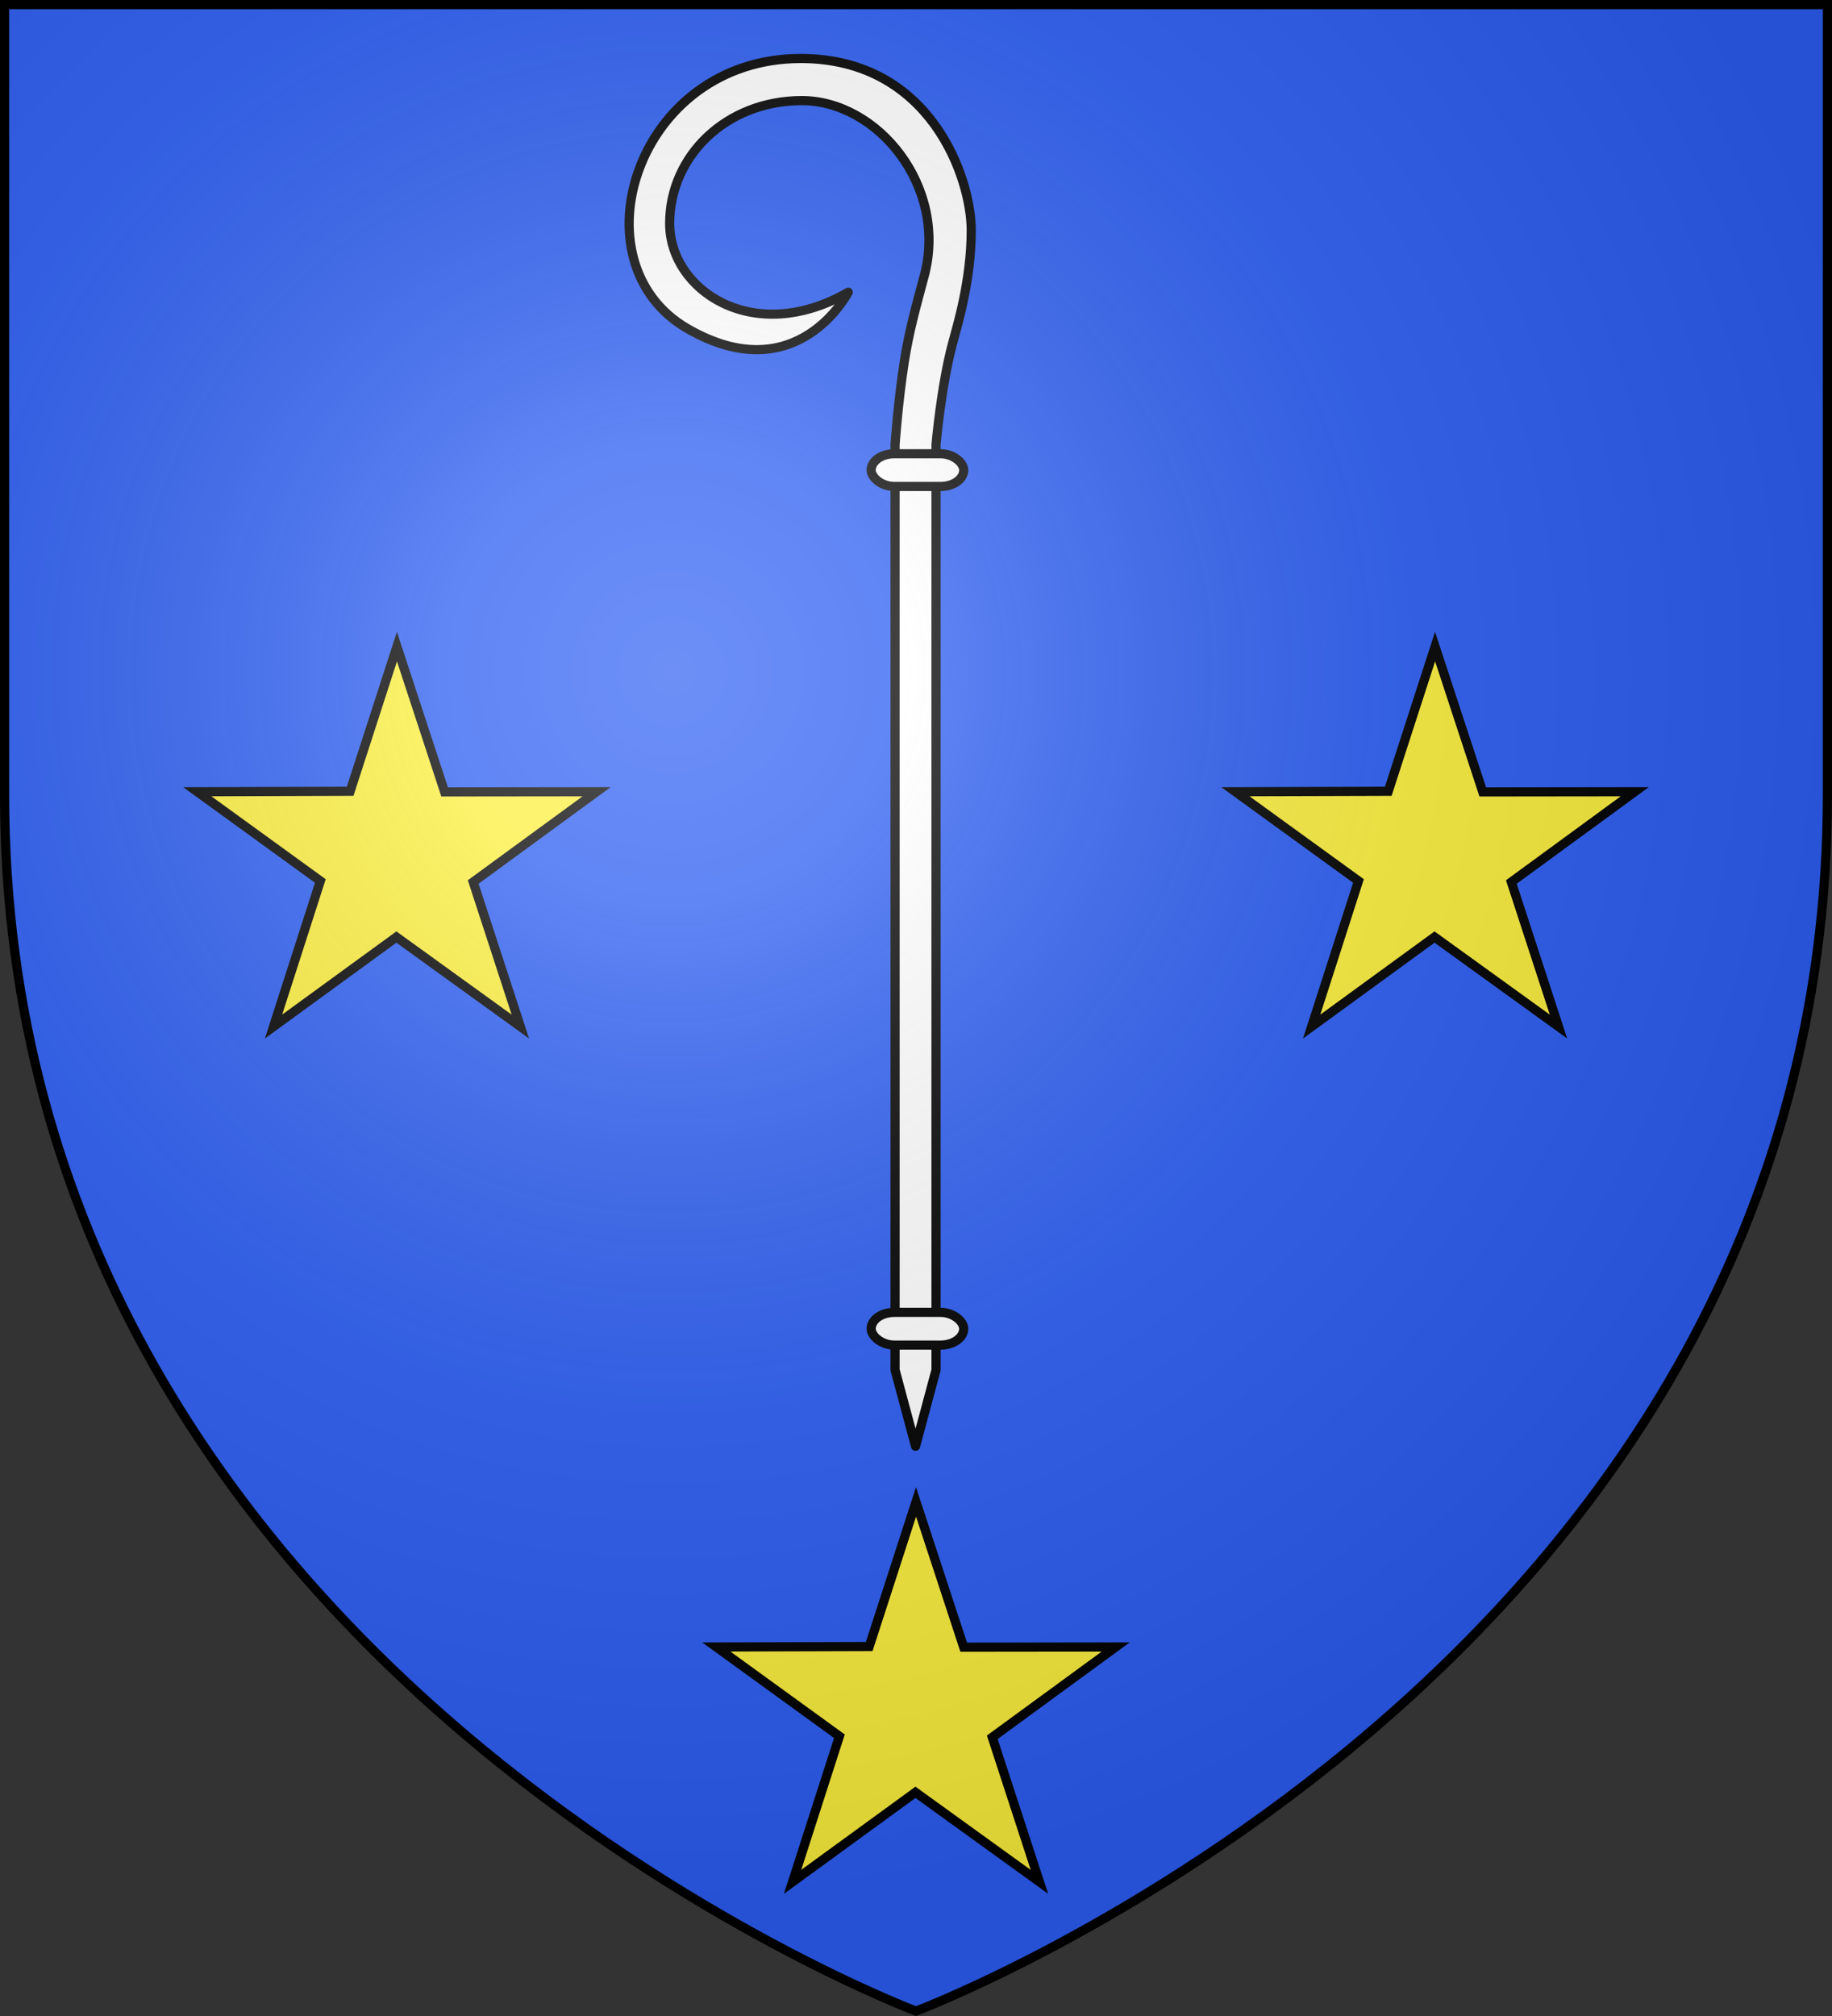 <svg height="660" viewBox="-300 -300 600 660" width="600" xmlns="http://www.w3.org/2000/svg" xmlns:xlink="http://www.w3.org/1999/xlink"><rect x="-300" y="-300" width="600" height="660" fill="#333333" stroke="none"/><radialGradient id="a" cx="-80" cy="-80" gradientTransform="matrix(1 0 0 1 0 -.05)" gradientUnits="userSpaceOnUse" r="405"><stop offset="0" stop-color="#fff" stop-opacity=".31"/><stop offset=".19" stop-color="#fff" stop-opacity=".25"/><stop offset=".6" stop-color="#6b6b6b" stop-opacity=".125"/><stop offset="1" stop-opacity=".125"/></radialGradient><path d="m-298.5-298.5h597v258.543c0 286.248-298.5 398.457-298.5 398.457s-298.5-112.209-298.5-398.457z" fill="#2b5df2"/><g fill="#fff" stroke="#000" stroke-linecap="round" stroke-linejoin="round" stroke-width="2.472" transform="matrix(1.215 0 0 1.212 720.191 25.934)"><path d="m-592.871 121.734-5.52-20.6v-249.935s.766-11.433 2.499-22.5c1.253-7.997 3.01-14.324 5.35-23.055 6.459-24.105-12.503-47.393-32.977-47.393-20.474 0-35.634 15.042-35.634 33.171s22.648 33.315 48.137 18.598c0 0-13.754 26.9-43.292 9.846-30.991-17.893-13.91-72.987 30.476-72.987 35.174 0 45.974 32.509 45.974 46.407 0 13.604-3.832 26.026-5.027 30.487-3.104 11.583-4.468 27.426-4.468 27.426v249.935z" fill="#fff" stroke="#000" stroke-linecap="round" stroke-linejoin="round" stroke-width="2.472"/><rect id="b" fill="#fff" height="8.841" rx="6.237" ry="4.421" stroke="#000" stroke-linecap="round" stroke-linejoin="round" stroke-width="2.472" width="24.947" x="-604.836" y="-146.358"/><use height="100%" transform="translate(0 231.928)" width="100%" xlink:href="#b"/></g><path id="c" d="m.003 191.686 15.615 47.571 49.781-.058-40.418 29.552 15.438 47.327-40.595-29.307-40.24 29.307 15.329-47.665-40.308-29.214 50.068-.151z" fill="#fcef3c" stroke="#000" stroke-width="3"/><use height="100%" transform="translate(-170 -280)" width="100%" xlink:href="#c"/><use height="100%" transform="translate(170 -280)" width="100%" xlink:href="#c"/><path d="m-298.5-298.5h597v258.5c0 286.2-298.5 398.39-298.5 398.39s-298.5-112.19-298.5-398.39z" fill="url(#a)" height="100%" stroke-width="1" transform="matrix(1 0 0 1 0 .05)" width="100%"/><path d="m-298.5-298.5h597v258.503c0 286.203-298.5 398.395-298.5 398.395s-298.5-112.191-298.5-398.395z" fill="none" stroke="#000" stroke-width="3"/></svg>